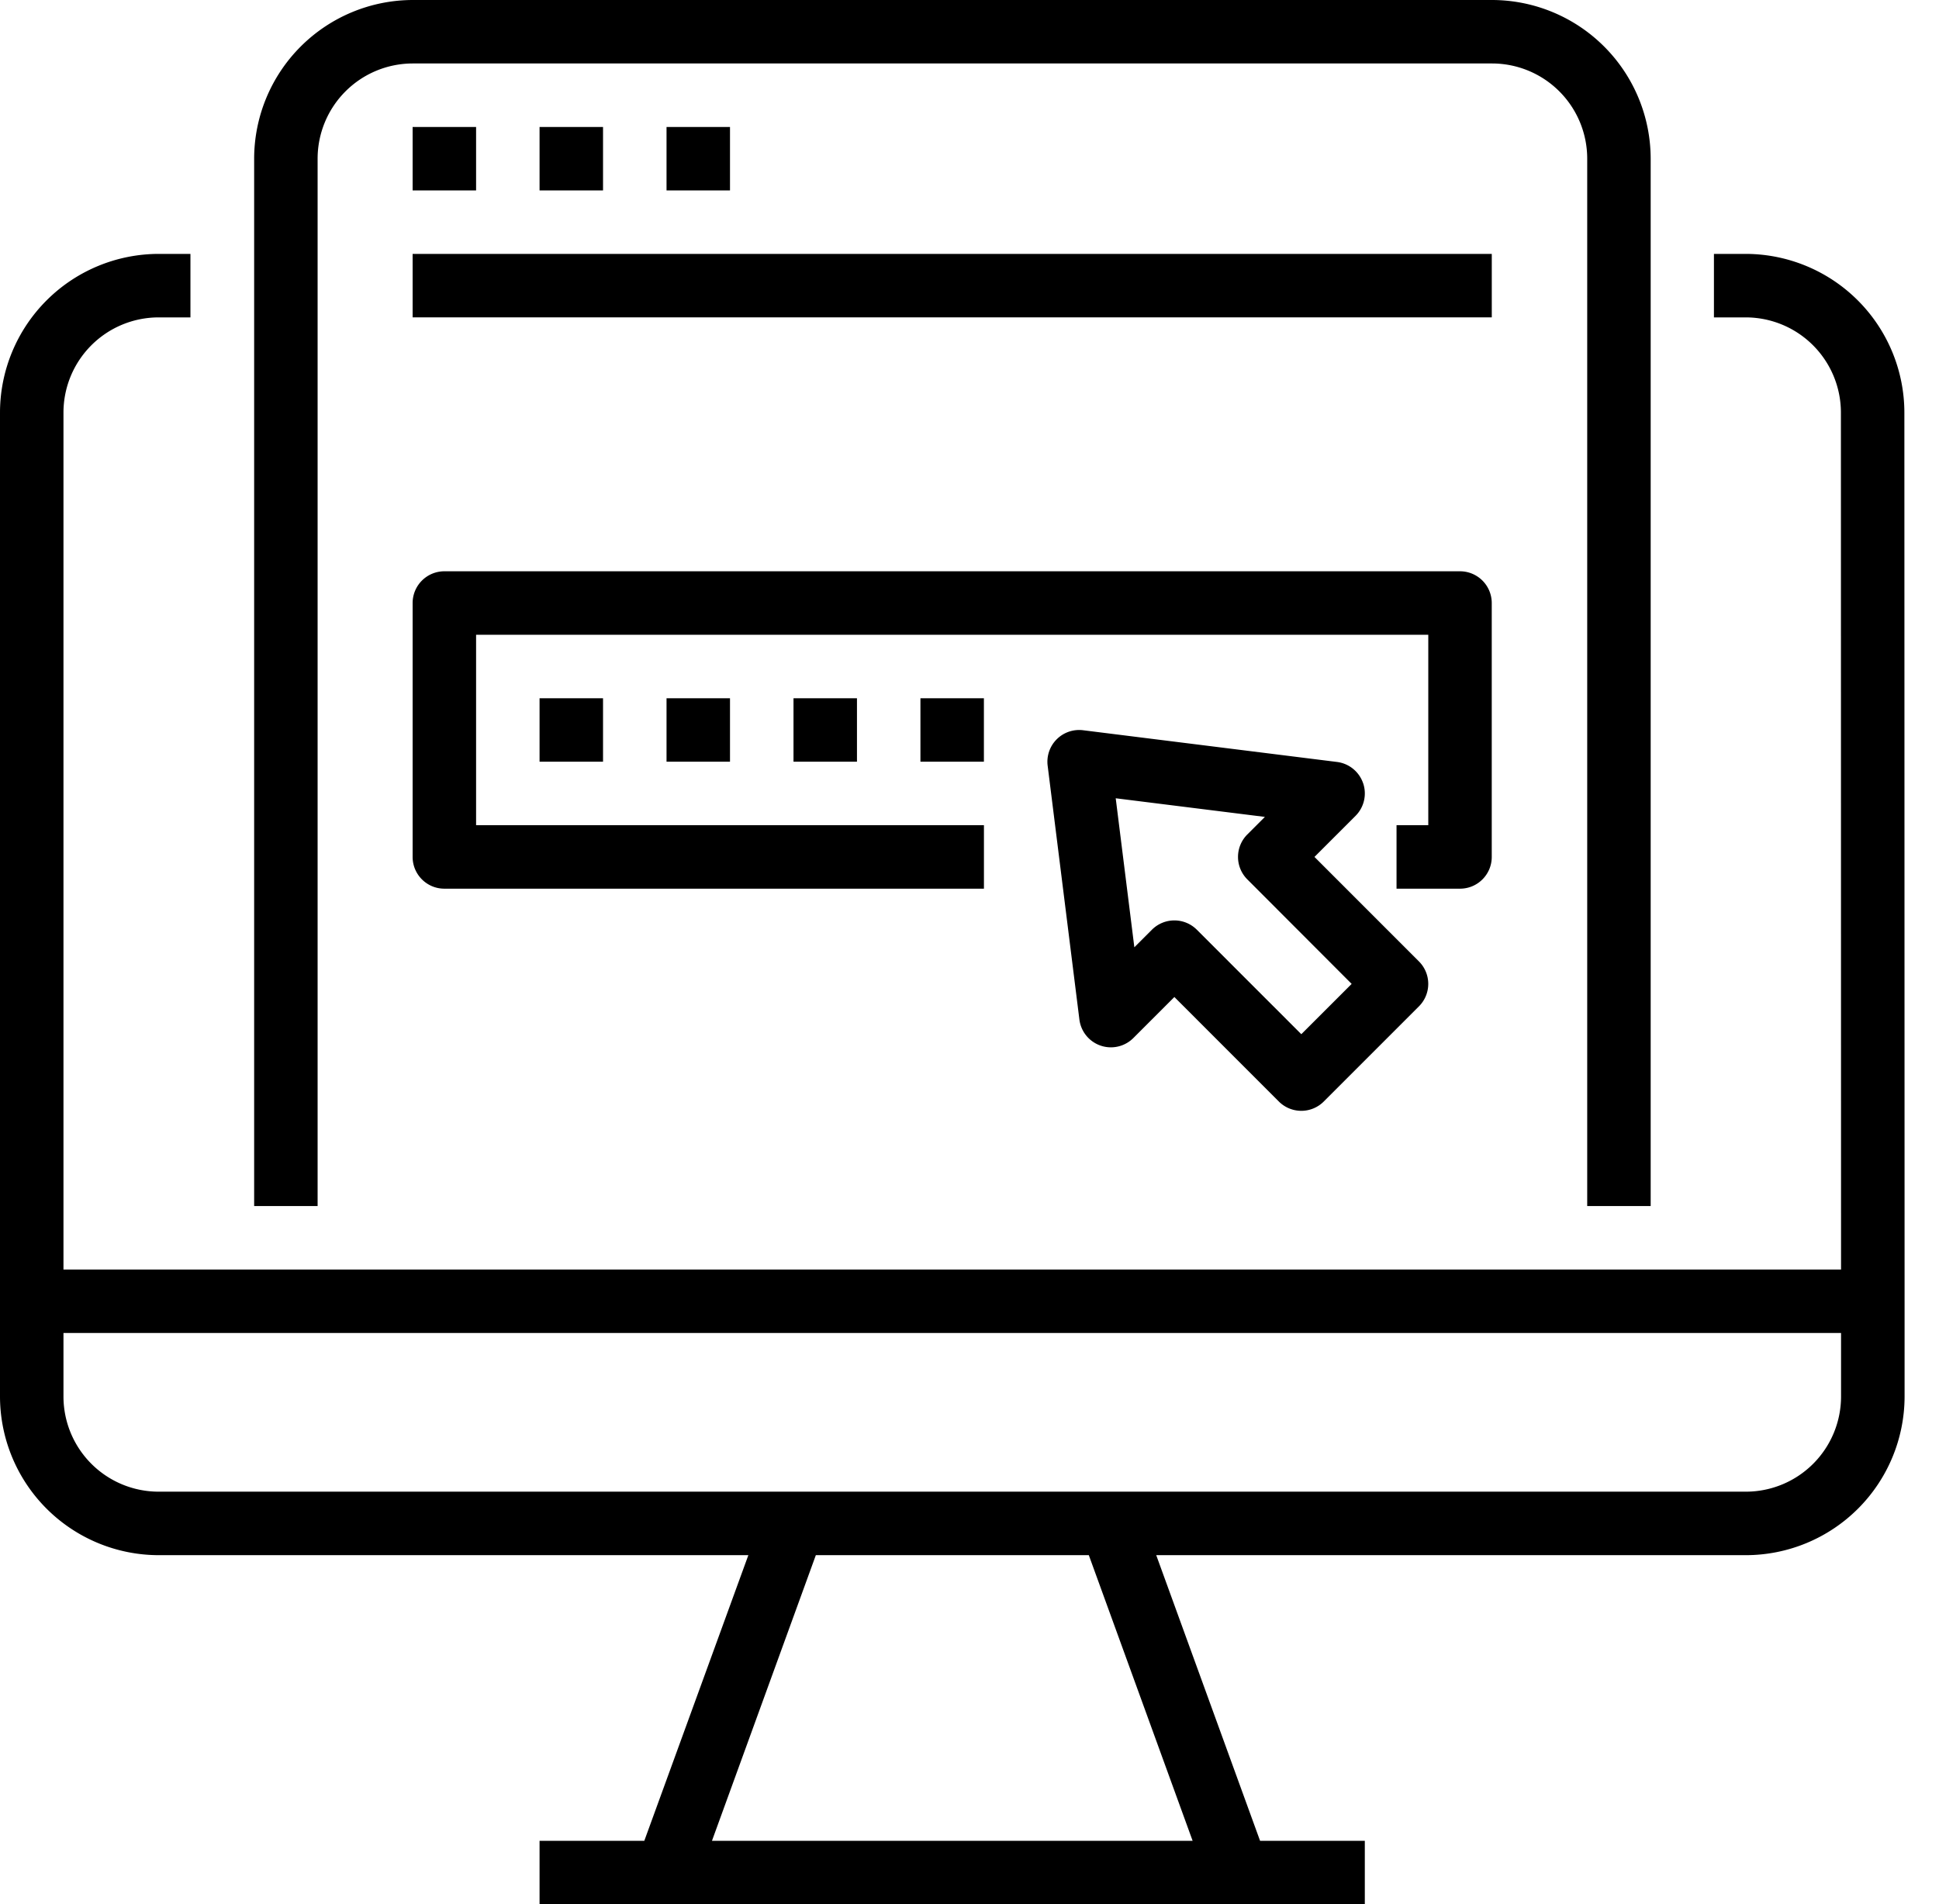 <svg width="56" height="55" viewBox="0 0 56 55" xmlns="http://www.w3.org/2000/svg">
    <g fill="#000" fill-rule="nonzero">
        <path d="M55 11.917a4.589 4.589 0 0 0-4.583-4.584H49.5v1.834h.917a2.75 2.75 0 0 1 2.75 2.75l.004 24.75H1.833v-24.75a2.75 2.75 0 0 1 2.75-2.75H5.5V7.333h-.917A4.589 4.589 0 0 0 0 11.917v28.416a4.589 4.589 0 0 0 4.583 4.584h17.03l-3.005 8.25h-3.025V55h23.834v-1.833h-3.025l-2.999-8.25h17.03a4.589 4.589 0 0 0 4.583-4.584v-2.75L55 11.917zm-20.556 41.25H20.562l3-8.25h7.884l2.998 8.25zm15.98-10.084H4.583a2.75 2.75 0 0 1-2.75-2.75V38.5h51.338v1.833a2.75 2.75 0 0 1-2.749 2.75z"/>
        <path d="M47.673 34.833V4.583A4.589 4.589 0 0 0 43.09 0H11.923A4.589 4.589 0 0 0 7.34 4.583v30.25h1.833V4.583a2.75 2.75 0 0 1 2.75-2.75H43.09a2.75 2.75 0 0 1 2.75 2.75v30.25h1.833z"/>
        <path d="M11.917 3.667h1.833V5.5h-1.833zM15.583 3.667h1.833V5.5h-1.833zM19.25 3.667h1.833V5.5H19.25zM43.083 24.75v-7.333a.917.917 0 0 0-.916-.917H12.833a.917.917 0 0 0-.916.917v7.333c0 .506.41.917.916.917h15.584v-1.834H13.75v-5.5h27.5v5.5h-.917v1.834h1.834c.506 0 .916-.41.916-.917z"/>
        <path d="M15.583 20.167h1.833V22h-1.833zM19.25 20.167h1.833V22H19.25zM22.917 20.167h1.833V22h-1.833zM26.583 20.167h1.833V22h-1.833zM11.917 7.333h31.167v1.833H11.917zM39.367 22.619a.917.917 0 0 0-.753-.612l-7.334-.916a.917.917 0 0 0-1.023 1.023l.917 7.333a.917.917 0 0 0 1.558.534l1.185-1.185 3.018 3.019a.917.917 0 0 0 1.296 0l2.75-2.75a.917.917 0 0 0 0-1.296l-3.018-3.019 1.185-1.185a.917.917 0 0 0 .22-.946zm-.33 5.798-1.454 1.453-3.018-3.018a.917.917 0 0 0-1.296 0l-.508.508-.538-4.304 4.308.538-.508.508a.917.917 0 0 0 0 1.296l3.014 3.019z"/>
    </g>
</svg>
